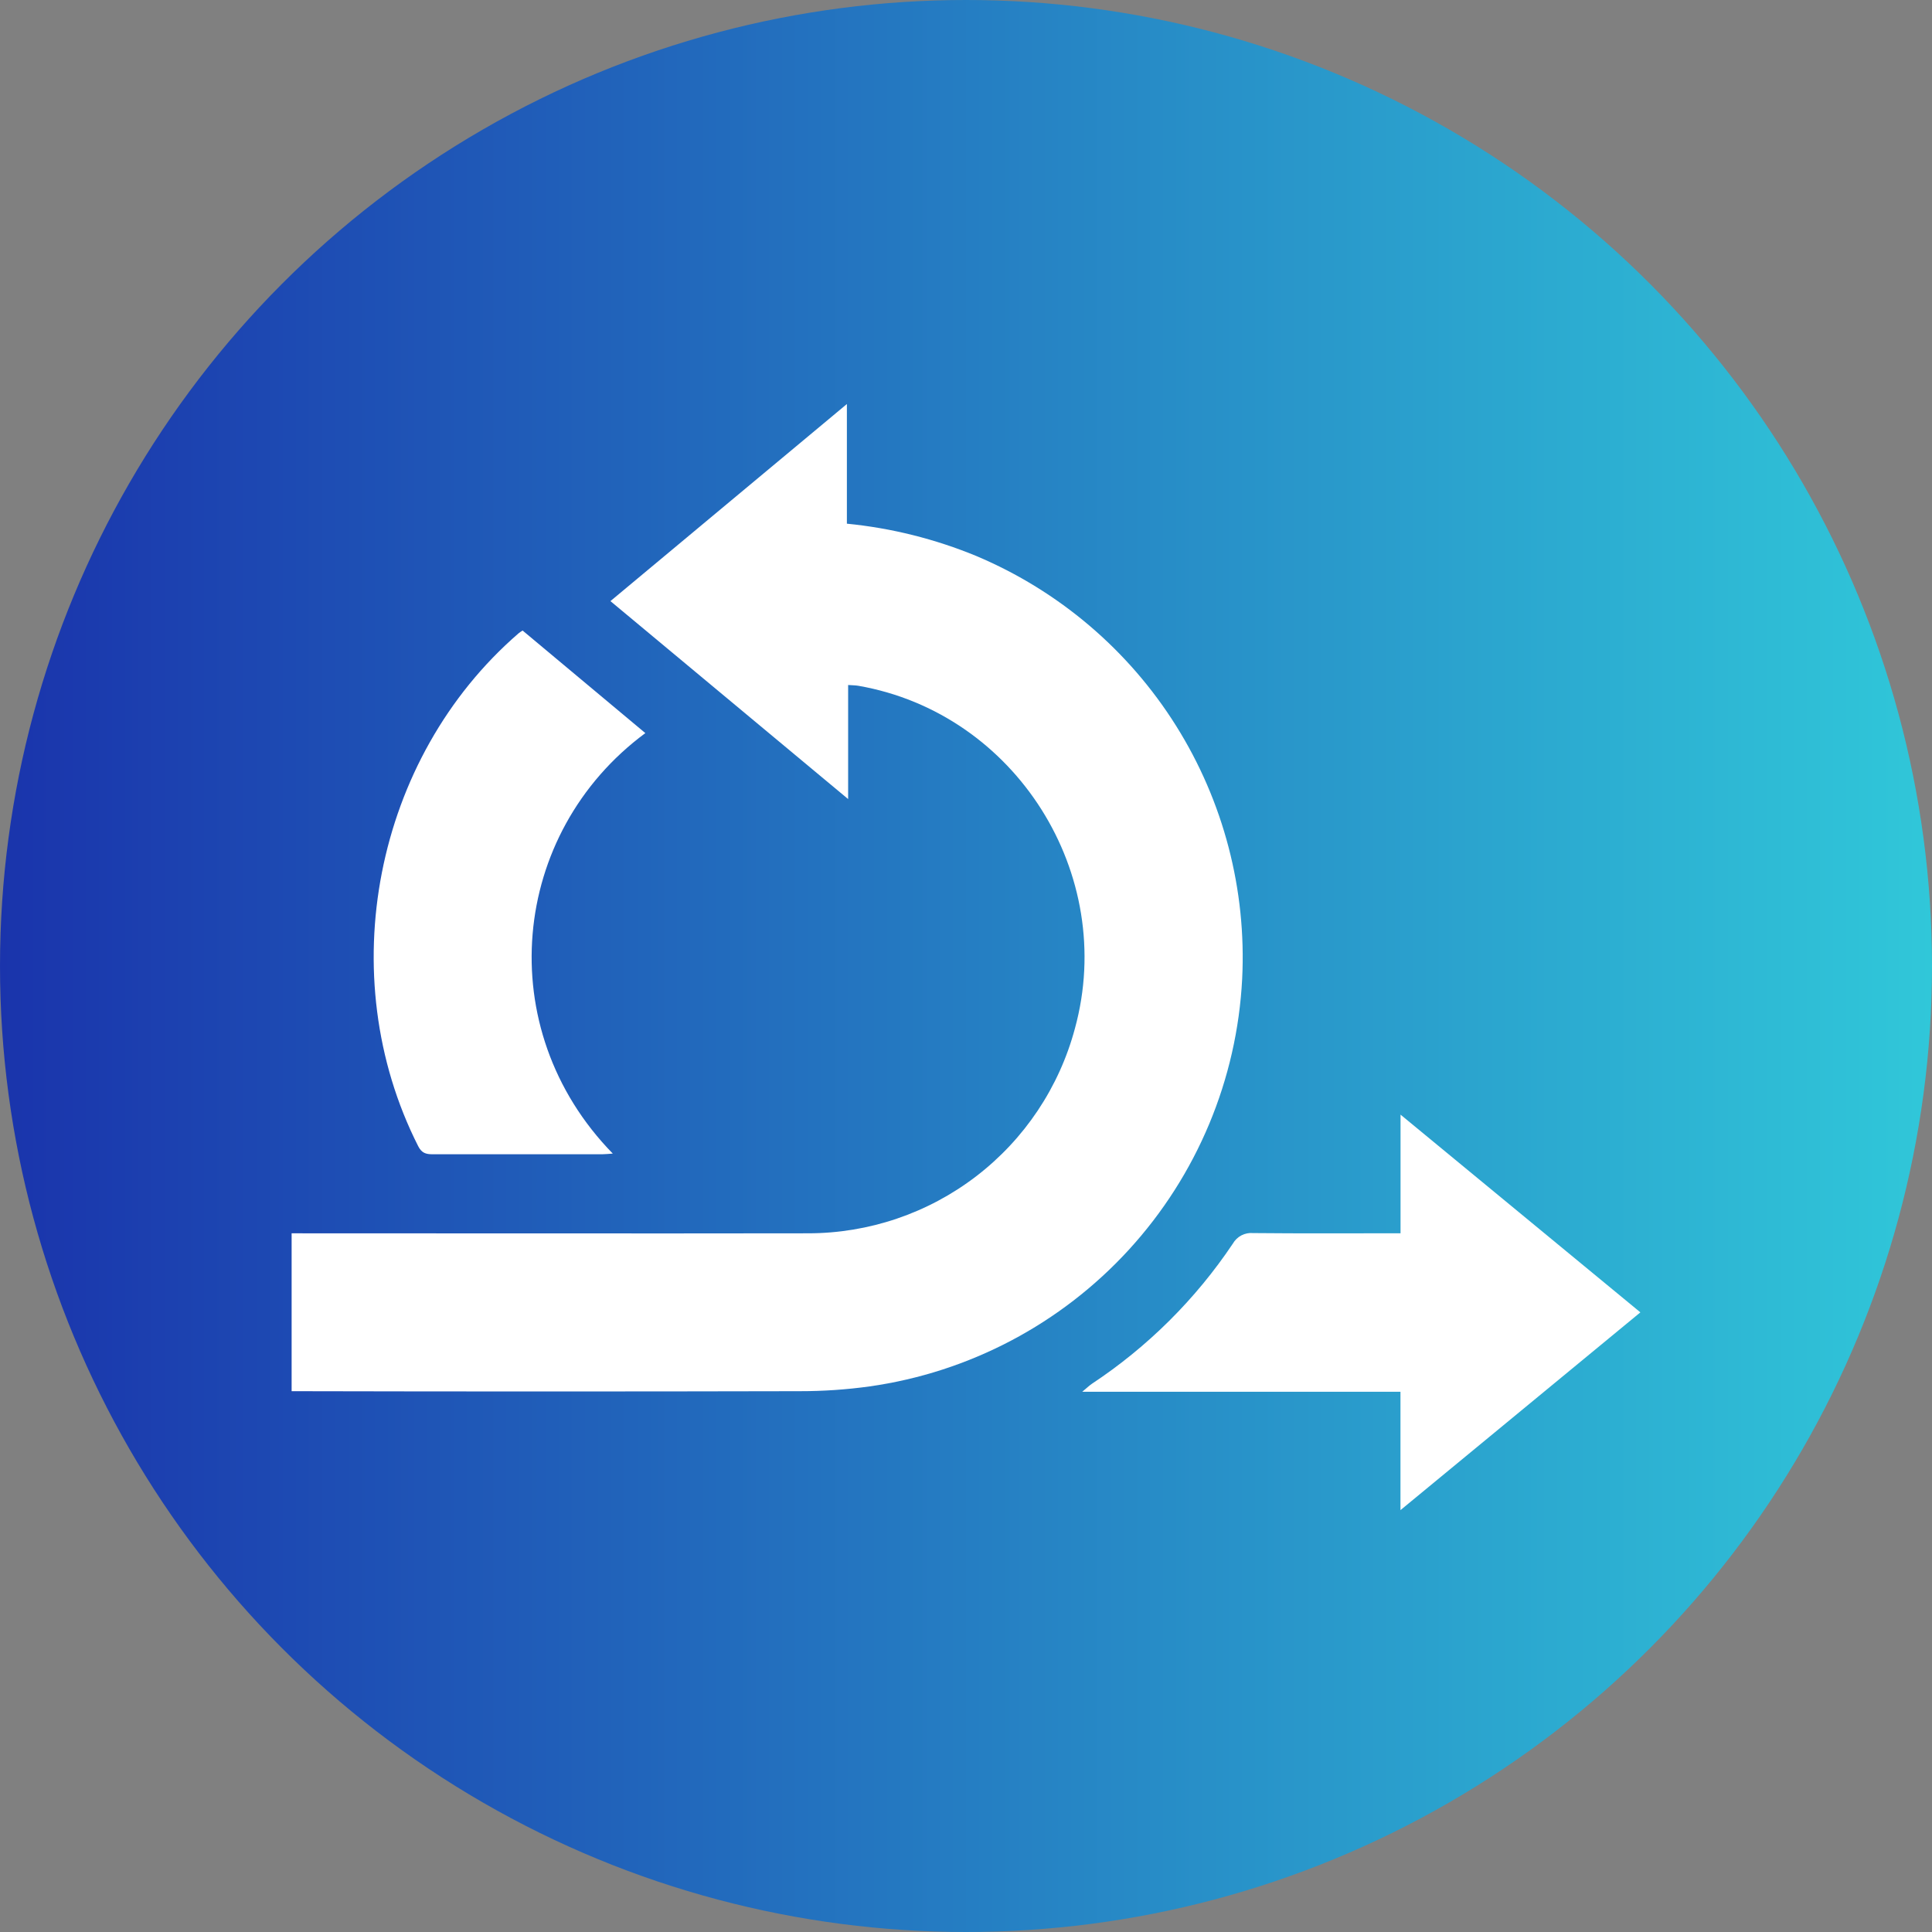 <svg width="106" height="106" viewBox="0 0 106 106" fill="none" xmlns="http://www.w3.org/2000/svg">
<rect x="0" y="0" width="106" height="106" fill="#808080" stroke="none"/>
<circle cx="53" cy="53" r="53" fill="url(#paint0_linear_2405_3539)"/>
<path d="M16 67.666C25.442 67.666 34.884 67.681 44.326 67.666C47.665 67.668 50.912 66.567 53.562 64.535C56.211 62.502 58.115 59.651 58.977 56.424C61.294 47.959 55.722 39.132 47.1 37.627C46.936 37.598 46.766 37.6 46.533 37.583V43.841L33.492 32.98L46.465 22.167V28.732C48.912 28.973 51.31 29.573 53.582 30.512C58.096 32.418 61.916 35.666 64.522 39.815C67.128 43.965 68.396 48.815 68.152 53.709C67.869 59.23 65.674 64.48 61.943 68.559C58.212 72.639 53.178 75.293 47.705 76.067C46.441 76.242 45.167 76.329 43.891 76.328C34.593 76.349 25.296 76.349 16 76.328V67.666Z" fill="white"/>
<path d="M76.837 82.854V76.359H59.378C59.637 76.143 59.765 76.019 59.907 75.922C62.969 73.896 65.598 71.282 67.641 68.232C67.751 68.039 67.914 67.882 68.111 67.779C68.308 67.677 68.53 67.633 68.751 67.653C71.419 67.68 74.088 67.664 76.841 67.664V61.155L90 72.003L76.837 82.854Z" fill="white"/>
<path d="M35.407 40.222C27.989 45.706 26.928 56.441 33.621 63.292C33.389 63.307 33.212 63.329 33.042 63.329C29.937 63.329 26.83 63.329 23.725 63.329C23.357 63.329 23.133 63.255 22.943 62.883C18.207 53.532 20.535 41.599 28.45 34.748C28.521 34.692 28.595 34.641 28.672 34.594L35.407 40.222Z" fill="white"/>
<defs>
<linearGradient id="paint0_linear_2405_3539" x1="106" y1="53" x2="0" y2="53" gradientUnits="userSpaceOnUse">
<stop stop-color="#30C7D9"/>
<stop offset="1" stop-color="#1A34AC"/>
</linearGradient>
</defs>
</svg>
